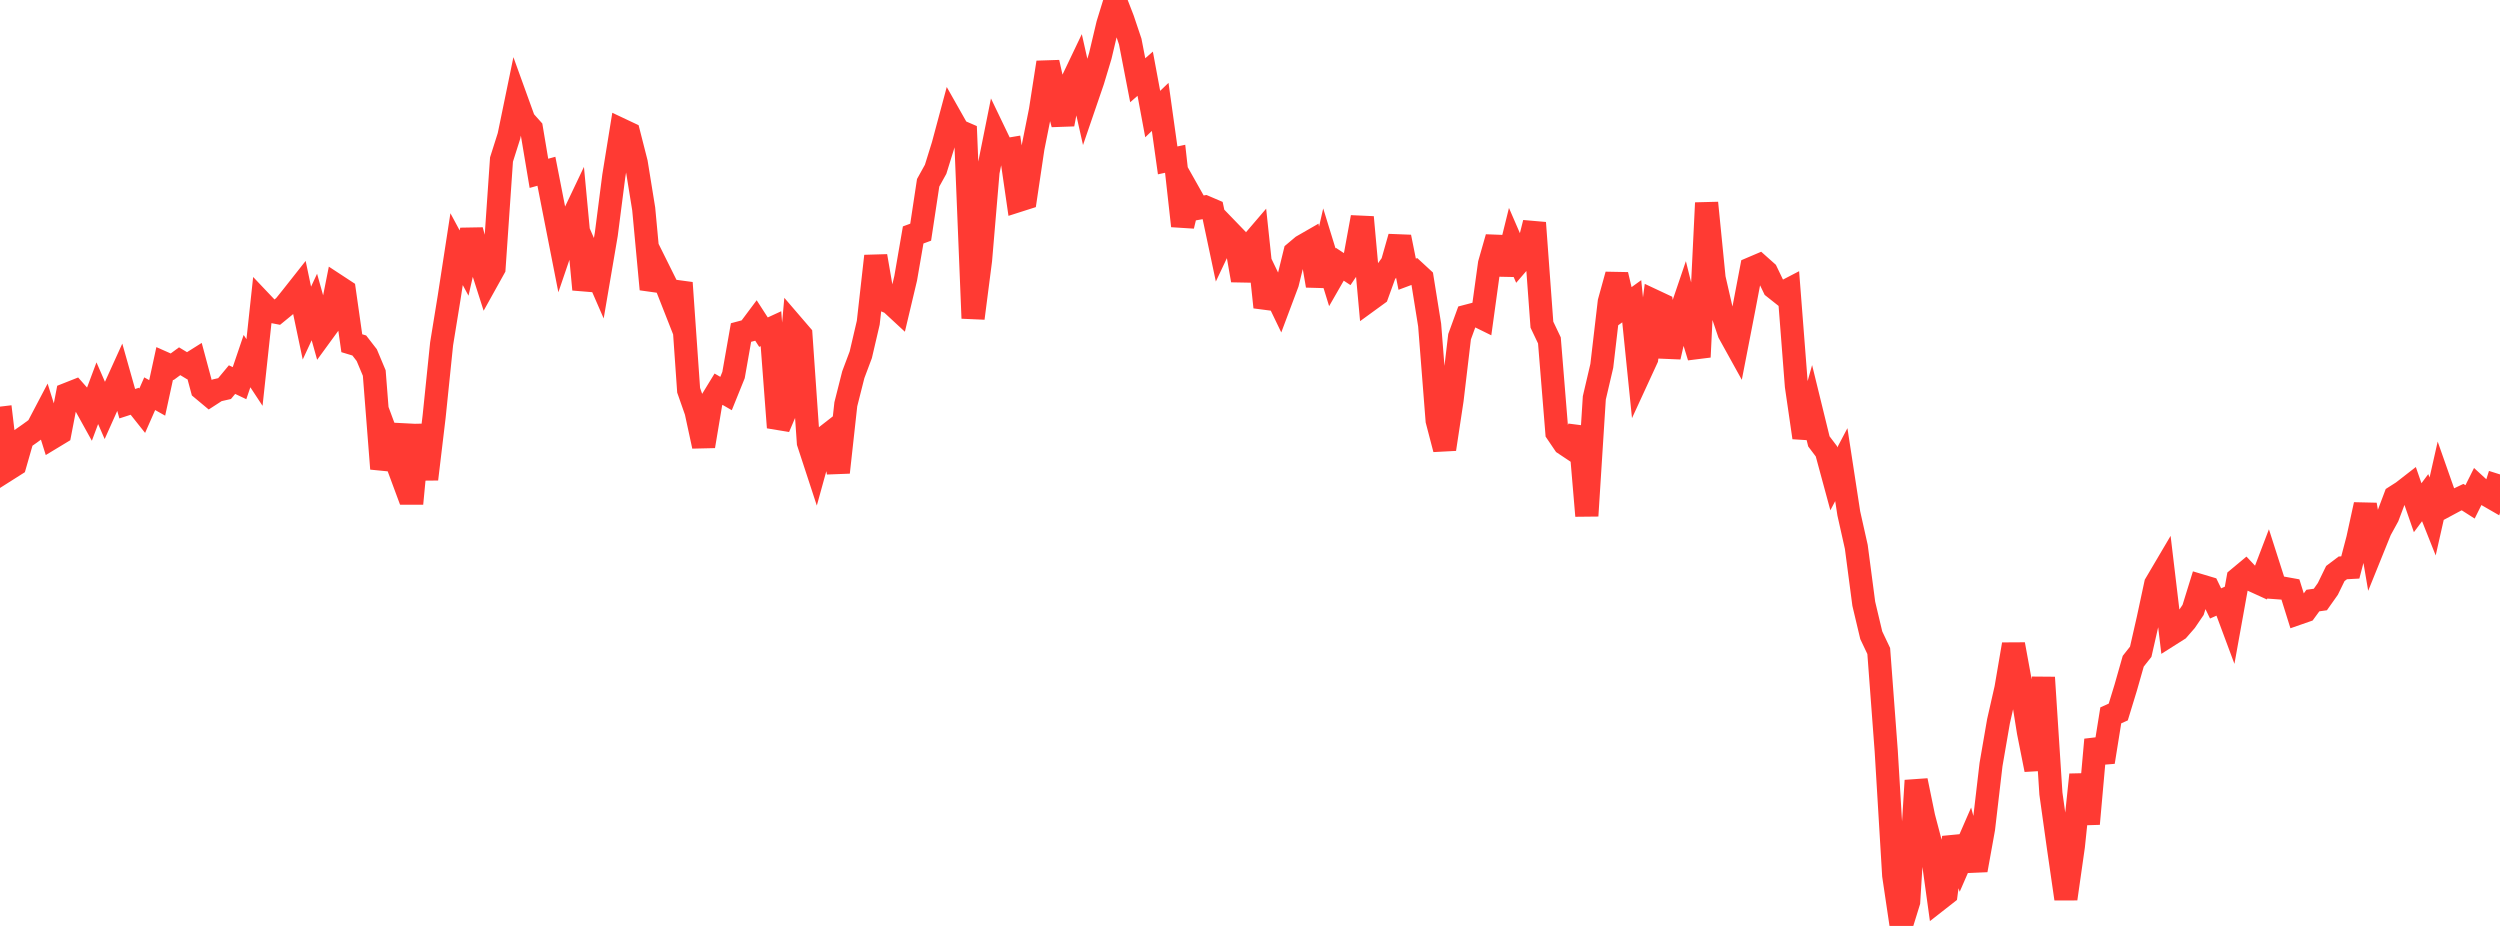 <?xml version="1.0" standalone="no"?>
<!DOCTYPE svg PUBLIC "-//W3C//DTD SVG 1.1//EN" "http://www.w3.org/Graphics/SVG/1.1/DTD/svg11.dtd">

<svg width="135" height="50" viewBox="0 0 135 50" preserveAspectRatio="none" 
  xmlns="http://www.w3.org/2000/svg"
  xmlns:xlink="http://www.w3.org/1999/xlink">


<polyline points="0.0, 21.958 0.404, 25.354 0.808, 25.098 1.213, 23.684 1.617, 23.401 2.021, 23.105 2.425, 22.336 2.829, 23.626 3.234, 23.381 3.638, 21.286 4.042, 21.126 4.446, 21.584 4.85, 22.313 5.254, 21.233 5.659, 22.162 6.063, 21.259 6.467, 20.369 6.871, 21.8 7.275, 21.669 7.68, 22.178 8.084, 21.26 8.488, 21.487 8.892, 19.626 9.296, 19.805 9.701, 19.507 10.105, 19.751 10.509, 19.497 10.913, 21.001 11.317, 21.338 11.722, 21.076 12.126, 20.984 12.53, 20.499 12.934, 20.691 13.338, 19.5 13.743, 20.116 14.147, 16.367 14.551, 16.793 14.955, 16.871 15.359, 16.54 15.763, 16.038 16.168, 15.525 16.572, 17.447 16.976, 16.578 17.38, 18.02 17.784, 17.466 18.189, 15.429 18.593, 15.694 18.997, 18.534 19.401, 18.656 19.805, 19.178 20.21, 20.144 20.614, 25.311 21.018, 23.877 21.422, 24.967 21.826, 22.946 22.231, 27.195 22.635, 22.952 23.039, 25.874 23.443, 22.494 23.847, 18.567 24.251, 16.083 24.656, 13.454 25.06, 14.205 25.464, 12.433 25.868, 13.95 26.272, 15.214 26.677, 14.486 27.081, 8.615 27.485, 7.342 27.889, 5.381 28.293, 6.498 28.698, 6.951 29.102, 9.36 29.506, 9.248 29.91, 11.314 30.314, 13.369 30.719, 12.181 31.123, 11.331 31.527, 15.631 31.931, 14.097 32.335, 15.025 32.74, 12.651 33.144, 9.508 33.548, 7.009 33.952, 7.2 34.356, 8.785 34.76, 11.28 35.165, 15.62 35.569, 14.583 35.973, 15.396 36.377, 16.423 36.781, 15.272 37.186, 21.073 37.59, 22.226 37.994, 24.095 38.398, 21.678 38.802, 21.017 39.207, 21.251 39.611, 20.251 40.015, 17.956 40.419, 17.849 40.823, 17.308 41.228, 17.936 41.632, 17.75 42.036, 23.083 42.44, 22.136 42.844, 17.612 43.249, 18.083 43.653, 23.905 44.057, 25.138 44.461, 23.675 44.865, 23.36 45.269, 25.509 45.674, 21.831 46.078, 20.233 46.482, 19.157 46.886, 17.427 47.29, 13.829 47.695, 16.182 48.099, 16.354 48.503, 16.728 48.907, 15.027 49.311, 12.687 49.716, 12.538 50.12, 9.871 50.524, 9.141 50.928, 7.841 51.332, 6.335 51.737, 7.051 52.141, 7.226 52.545, 17.186 52.949, 14.051 53.353, 9.282 53.757, 7.27 54.162, 8.113 54.566, 8.045 54.97, 10.836 55.374, 10.707 55.778, 7.993 56.183, 5.967 56.587, 3.371 56.991, 5.178 57.395, 6.709 57.799, 4.592 58.204, 3.743 58.608, 5.54 59.012, 4.361 59.416, 3.02 59.82, 1.314 60.225, 0.0 60.629, 1.043 61.033, 2.246 61.437, 4.334 61.841, 3.98 62.246, 6.16 62.65, 5.772 63.054, 8.661 63.458, 8.574 63.862, 12.2 64.266, 10.53 64.671, 11.249 65.075, 11.177 65.479, 11.35 65.883, 13.259 66.287, 12.404 66.692, 12.823 67.096, 15.138 67.5, 13.249 67.904, 12.777 68.308, 16.588 68.713, 15.526 69.117, 16.364 69.521, 15.288 69.925, 13.638 70.329, 13.298 70.734, 13.065 71.138, 15.426 71.542, 13.664 71.946, 14.974 72.35, 14.27 72.754, 14.535 73.159, 13.935 73.563, 11.73 73.967, 16.189 74.371, 15.895 74.775, 14.78 75.18, 14.219 75.584, 12.798 75.988, 14.807 76.392, 14.656 76.796, 15.029 77.201, 17.553 77.605, 22.709 78.009, 24.255 78.413, 21.585 78.817, 18.182 79.222, 17.071 79.626, 16.965 80.03, 17.164 80.434, 14.237 80.838, 12.821 81.243, 14.812 81.647, 13.176 82.051, 14.109 82.455, 13.641 82.859, 12.032 83.263, 17.531 83.668, 18.382 84.072, 23.362 84.476, 23.958 84.88, 24.227 85.284, 23.08 85.689, 27.854 86.093, 21.485 86.497, 19.757 86.901, 16.3 87.305, 14.836 87.71, 16.559 88.114, 16.268 88.518, 20.239 88.922, 19.362 89.326, 16.257 89.731, 16.447 90.135, 19.273 90.539, 17.512 90.943, 16.323 91.347, 17.957 91.751, 19.278 92.156, 10.956 92.56, 15.019 92.964, 16.78 93.368, 17.973 93.772, 18.703 94.177, 16.618 94.581, 14.496 94.985, 14.324 95.389, 14.684 95.793, 15.524 96.198, 15.845 96.602, 15.635 97.006, 20.848 97.41, 23.629 97.814, 22.181 98.219, 23.834 98.623, 24.368 99.027, 25.858 99.431, 25.09 99.835, 27.723 100.24, 29.53 100.644, 32.602 101.048, 34.302 101.452, 35.154 101.856, 40.552 102.26, 47.272 102.665, 50.0 103.069, 48.695 103.473, 42.15 103.877, 44.116 104.281, 45.651 104.686, 48.578 105.09, 48.262 105.494, 45.219 105.898, 46.419 106.302, 45.491 106.707, 46.988 107.111, 44.747 107.515, 41.286 107.919, 38.947 108.323, 37.169 108.728, 34.795 109.132, 37.004 109.536, 39.531 109.94, 41.564 110.344, 36.584 110.749, 42.854 111.153, 45.745 111.557, 48.535 111.961, 45.703 112.365, 41.834 112.769, 44.486 113.174, 39.943 113.578, 41.148 113.982, 38.63 114.386, 38.448 114.79, 37.128 115.195, 35.706 115.599, 35.195 116.003, 33.42 116.407, 31.535 116.811, 30.849 117.216, 34.25 117.62, 33.994 118.024, 33.53 118.428, 32.935 118.832, 31.629 119.237, 31.75 119.641, 32.585 120.045, 32.407 120.449, 33.492 120.853, 31.249 121.257, 30.912 121.662, 31.342 122.066, 31.526 122.47, 30.468 122.874, 31.729 123.278, 31.759 123.683, 31.832 124.087, 33.124 124.491, 32.983 124.895, 32.43 125.299, 32.373 125.704, 31.8 126.108, 30.971 126.512, 30.665 126.916, 30.643 127.32, 29.106 127.725, 27.251 128.129, 29.627 128.533, 28.628 128.937, 27.892 129.341, 26.82 129.746, 26.562 130.15, 26.248 130.554, 27.417 130.958, 26.874 131.362, 27.889 131.766, 26.101 132.171, 27.253 132.575, 27.036 132.979, 26.844 133.383, 27.102 133.787, 26.292 134.192, 26.664 134.596, 26.897 135.0, 25.618" fill="none" stroke="#ff3a33" stroke-width="1.25"/>

</svg>
